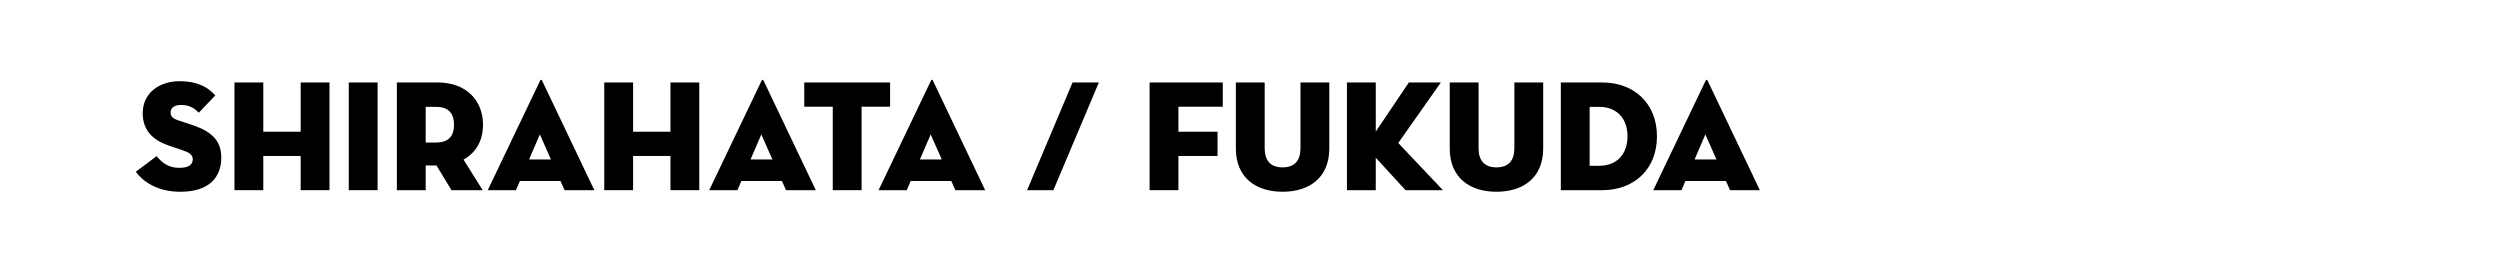 <?xml version="1.0" encoding="utf-8"?>
<svg xmlns="http://www.w3.org/2000/svg" fill="none" height="100%" overflow="visible" preserveAspectRatio="none" style="display: block;" viewBox="0 0 221 24" width="100%">
<g id="Frame 497">
<g id="Shirahata / Fukuda">
<path d="M15.948 16.951C13.806 16.951 12.588 15.971 12 15.187L13.848 13.801C14.31 14.375 14.884 14.837 15.836 14.837C16.592 14.837 17.04 14.613 17.04 14.081C17.04 13.675 16.732 13.479 16.102 13.269L14.982 12.891C13.596 12.429 12.616 11.589 12.616 10.021C12.616 8.145 14.17 7.179 15.864 7.179C17.544 7.179 18.468 7.781 19.028 8.439L17.572 9.965C17.18 9.559 16.76 9.279 16.004 9.279C15.388 9.279 15.08 9.559 15.08 9.937C15.08 10.301 15.29 10.483 15.752 10.637L17.012 11.057C18.916 11.687 19.56 12.597 19.56 13.941C19.56 15.691 18.468 16.951 15.948 16.951Z" fill="black"/>
<path d="M26.579 11.645V7.291H29.127V16.811H26.579V13.787H23.275V16.811H20.727V7.291H23.275V11.645H26.579Z" fill="black"/>
<path d="M30.832 16.811V7.291H33.38V16.811H30.832Z" fill="black"/>
<path d="M40.977 14.109L42.67 16.811H39.913L38.583 14.627H37.63V16.811H35.083V7.291H38.694C41.257 7.291 42.699 8.915 42.699 11.029C42.699 12.401 42.096 13.493 40.977 14.109ZM37.63 12.597H38.569C39.717 12.597 40.136 11.953 40.136 11.029C40.136 10.105 39.717 9.447 38.569 9.447H37.63V12.597Z" fill="black"/>
<path d="M45.959 15.999L45.609 16.811H43.117L47.751 7.123C47.793 7.025 47.877 7.025 47.919 7.123L52.539 16.811H49.907L49.543 15.999H45.959ZM48.703 14.095L47.723 11.883L46.771 14.095H48.703Z" fill="black"/>
<path d="M59.269 11.645V7.291H61.816V16.811H59.269V13.787H55.965V16.811H53.416V7.291H55.965V11.645H59.269Z" fill="black"/>
<path d="M65.537 15.999L65.187 16.811H62.695L67.329 7.123C67.371 7.025 67.455 7.025 67.497 7.123L72.117 16.811H69.485L69.121 15.999H65.537ZM68.281 14.095L67.301 11.883L66.349 14.095H68.281Z" fill="black"/>
<path d="M73.616 16.811V9.433H71.096V7.291H78.684V9.433H76.164V16.811H73.616Z" fill="black"/>
<path d="M80.508 15.999L80.158 16.811H77.666L82.3 7.123C82.342 7.025 82.426 7.025 82.468 7.123L87.088 16.811H84.456L84.092 15.999H80.508ZM83.252 14.095L82.272 11.883L81.32 14.095H83.252Z" fill="black"/>
<path d="M90.796 16.811L94.814 7.291H97.138L93.12 16.811H90.796Z" fill="black"/>
<path d="M101.624 16.811V7.291H108.092V9.433H104.172V11.645H107.63V13.787H104.172V16.811H101.624Z" fill="black"/>
<path d="M113.38 16.951C111 16.951 109.25 15.691 109.25 13.129V7.291H111.798V13.101C111.798 14.179 112.302 14.795 113.38 14.795C114.458 14.795 114.962 14.179 114.962 13.101V7.291H117.51V13.129C117.51 15.691 115.76 16.951 113.38 16.951Z" fill="black"/>
<path d="M121.617 11.631L124.543 7.291H127.371L123.605 12.639L127.553 16.811H124.249L121.617 13.941V16.811H119.069V7.291H121.617V11.631Z" fill="black"/>
<path d="M132.288 16.951C129.908 16.951 128.158 15.691 128.158 13.129V7.291H130.706V13.101C130.706 14.179 131.21 14.795 132.288 14.795C133.366 14.795 133.87 14.179 133.87 13.101V7.291H136.418V13.129C136.418 15.691 134.668 16.951 132.288 16.951Z" fill="black"/>
<path d="M137.977 16.811V7.291H141.659C144.403 7.291 146.475 9.097 146.475 12.051C146.475 15.005 144.403 16.811 141.659 16.811H137.977ZM140.525 14.655H141.379C142.919 14.655 143.871 13.633 143.871 12.051C143.871 10.469 142.919 9.447 141.379 9.447H140.525V14.655Z" fill="black"/>
<path d="M148.99 15.999L148.64 16.811H146.148L150.782 7.123C150.824 7.025 150.908 7.025 150.95 7.123L155.57 16.811H152.938L152.574 15.999H148.99ZM151.734 14.095L150.754 11.883L149.802 14.095H151.734Z" fill="black"/>
</g>
</g>
</svg>